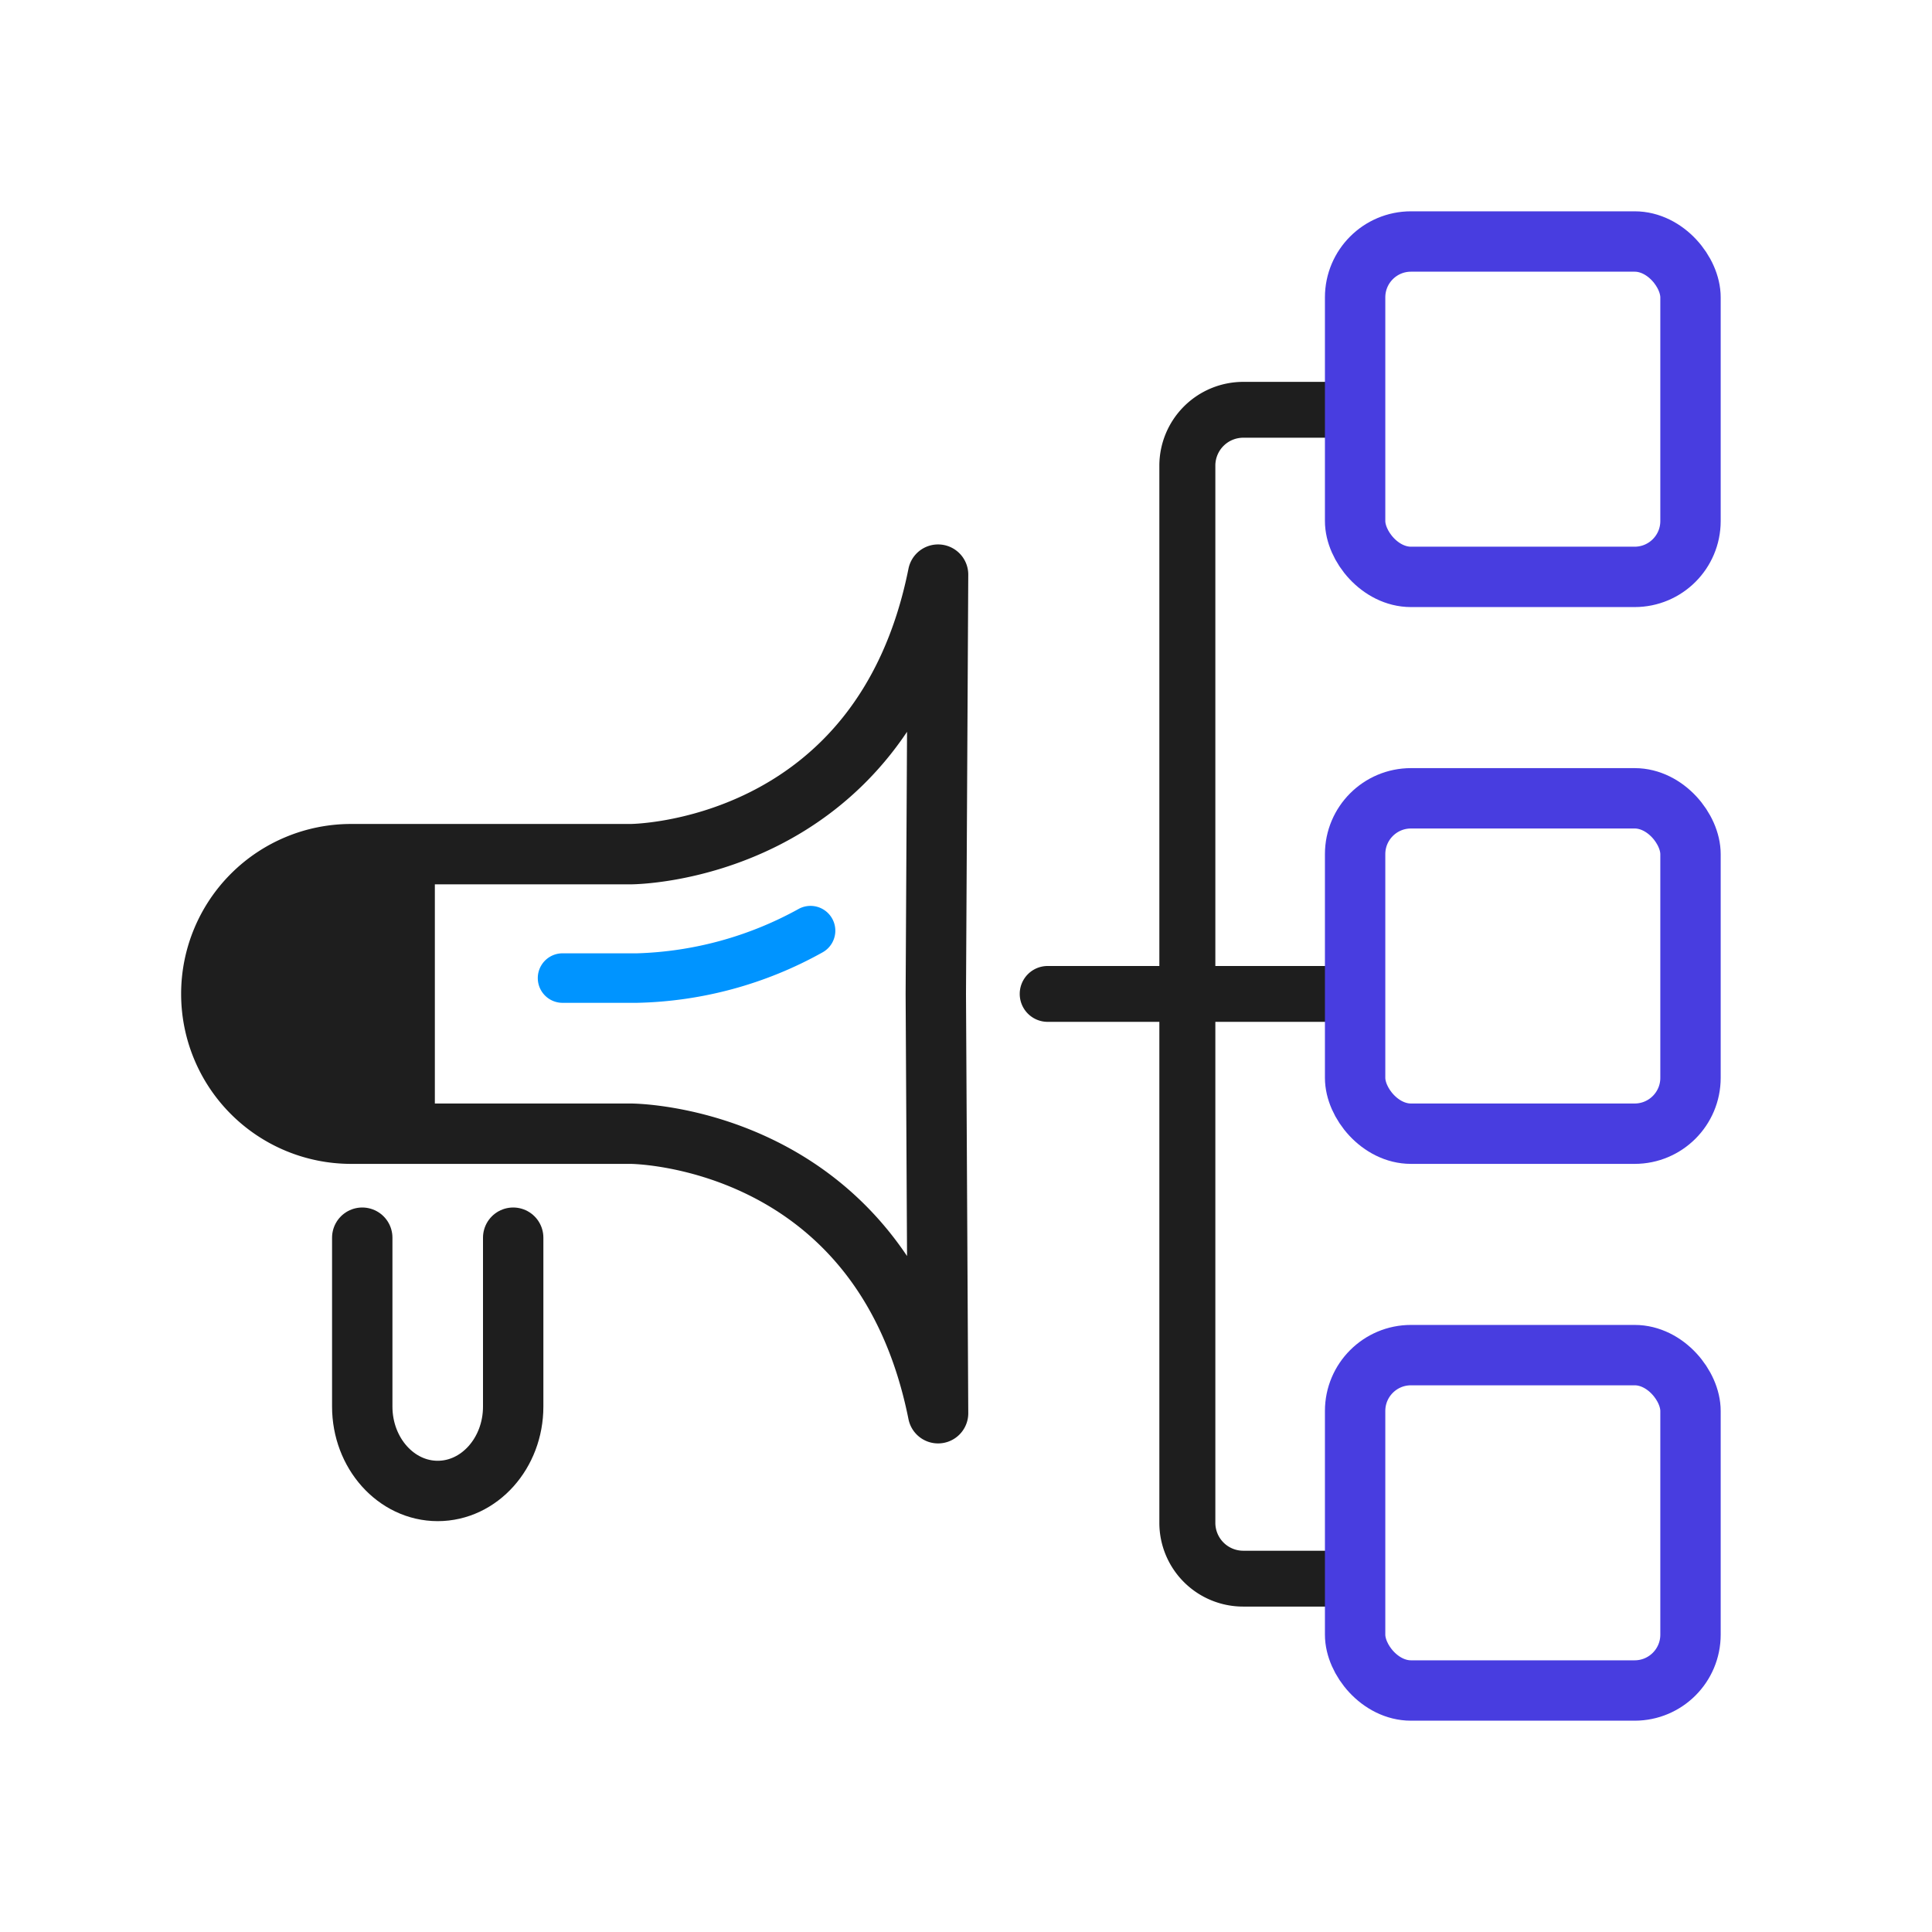 <svg id="Layer_1" data-name="Layer 1" xmlns="http://www.w3.org/2000/svg" viewBox="0 0 128 128"><defs><style>.cls-1{fill:#1e1e1e;}.cls-2,.cls-4{fill:none;stroke-linecap:round;stroke-linejoin:round;stroke-width:4px;}.cls-2{stroke:#1e1e1e;}.cls-3{fill:#0094ff;}.cls-4{stroke:#483de0;}</style></defs><path id="Shape" class="cls-1" d="M89.78,67.7a1.85,1.85,0,0,0,0-3.7H80.52V30.81A1.85,1.85,0,0,1,82.37,29h7.41a1.85,1.85,0,1,0,0-3.7H82.37a5.56,5.56,0,0,0-5.56,5.55V64h-7.4a1.85,1.85,0,1,0,0,3.7h7.4v33.19a5.55,5.55,0,0,0,5.56,5.55h7.41a1.85,1.85,0,0,0,0-3.7H82.37a1.85,1.85,0,0,1-1.85-1.85V67.7Z"/><path id="Shape-2" data-name="Shape" class="cls-2" d="M62.15,93.63C58.44,75.11,41.78,75.11,41.78,75.11H23.26a9.26,9.26,0,0,1,0-18.52H41.78s16.66,0,20.37-18.52L62,65.85Z"/><path id="Shape-3" data-name="Shape" class="cls-3" d="M42.2,66.44H37.27a1.64,1.64,0,0,1,0-3.28H42.2a23.55,23.55,0,0,0,10.71-2.94,1.64,1.64,0,1,1,1.58,2.88A26.34,26.34,0,0,1,42.2,66.44Z"/><path id="Shape-4" data-name="Shape" class="cls-1" d="M28.81,56.59V75.11H23.26a9.26,9.26,0,0,1,0-18.52Z"/><path id="Shape-5" data-name="Shape" class="cls-2" d="M34,82V93.19c0,3.08-2.24,5.59-5,5.59s-5-2.51-5-5.59V82"/><rect id="Rectangle-path" class="cls-4" x="89.78" y="89.78" width="22.22" height="22.22" rx="3.7"/><rect id="Rectangle-path-2" data-name="Rectangle-path" class="cls-4" x="89.78" y="52.89" width="22.22" height="22.22" rx="3.7"/><rect id="Rectangle-path-3" data-name="Rectangle-path" class="cls-4" x="89.78" y="16" width="22.22" height="22.22" rx="3.7"/></svg>